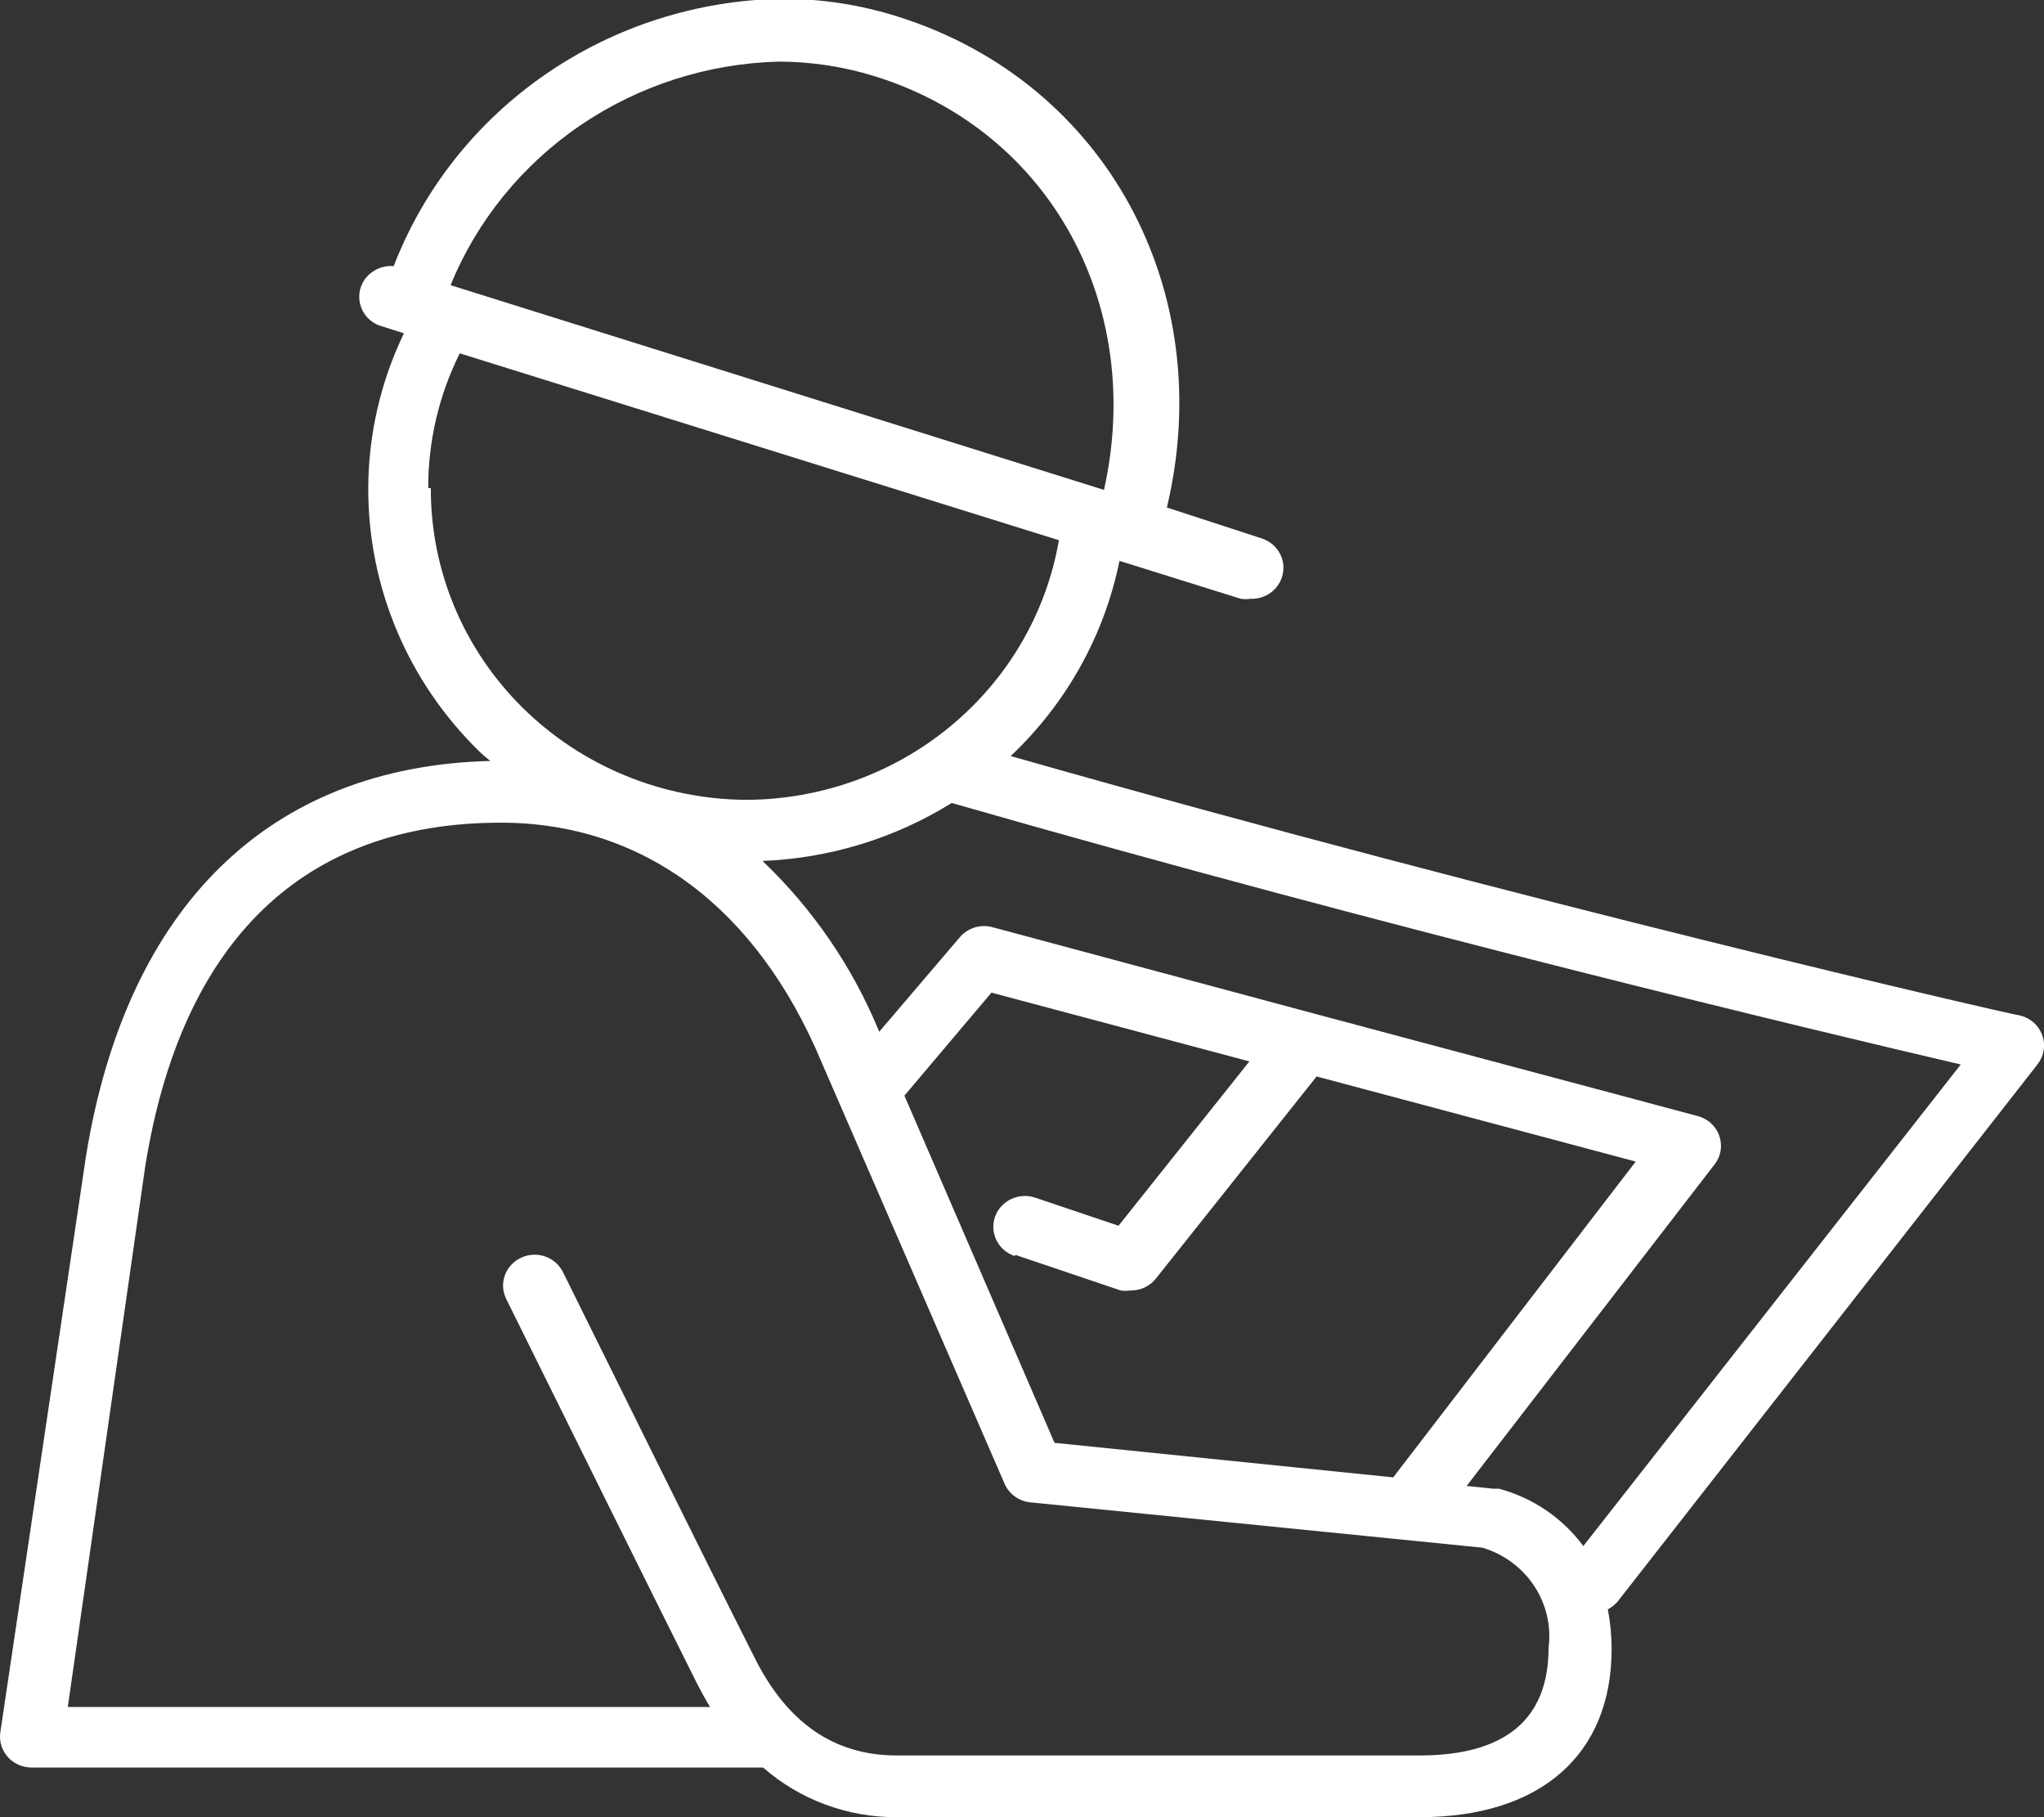 <?xml version="1.0" encoding="utf-8"?>
<!-- Generator: Adobe Illustrator 26.0.1, SVG Export Plug-In . SVG Version: 6.00 Build 0)  -->
<svg version="1.1" id="Layer_1" xmlns="http://www.w3.org/2000/svg" xmlns:xlink="http://www.w3.org/1999/xlink" x="0px" y="0px"
	 viewBox="0 0 36 32" style="enable-background:new 0 0 36 32;" xml:space="preserve">
<rect x="0" y="0" width="36" height="32" fill="#333333" stroke="none"/>
<style type="text/css">
	.st0{clip-path:url(#SVGID_00000059279354178725135280000003355108570646996148_);}
	.st1{fill:#FFFFFF;}
</style>
<g>
	<defs>
		<rect id="SVGID_1_" width="36" height="32"/>
	</defs>
	<clipPath id="SVGID_00000023998088453133800580000015072311092960883089_">
		<use xlink:href="#SVGID_1_"  style="overflow:visible;"/>
	</clipPath>
	<g style="clip-path:url(#SVGID_00000023998088453133800580000015072311092960883089_);">
		<path class="st1" d="M35.967,18.223c-0.032-0.084-0.084-0.16-0.153-0.22c-0.069-0.06-0.152-0.102-0.241-0.122
			c-0.089,0-8.681-1.977-17.772-4.567c0.982-0.928,1.65-2.127,1.916-3.437l2.138,0.668c0.055,0.008,0.111,0.008,0.167,0
			c0.122,0.005,0.243-0.029,0.344-0.098c0.1-0.069,0.175-0.168,0.212-0.283c0.022-0.068,0.031-0.14,0.025-0.211
			c-0.006-0.071-0.026-0.141-0.06-0.204c-0.034-0.064-0.08-0.12-0.135-0.166c-0.056-0.046-0.121-0.081-0.19-0.103l-1.666-0.543
			c0.905-3.801-1.055-7.477-4.721-8.639c-0.663-0.212-1.357-0.32-2.055-0.32c-1.491,0.024-2.941,0.486-4.161,1.326
			c-1.22,0.839-2.154,2.018-2.681,3.382c-0.132-0.011-0.264,0.024-0.372,0.1C6.451,4.86,6.375,4.971,6.343,5.097
			C6.312,5.223,6.327,5.356,6.387,5.472c0.06,0.116,0.16,0.207,0.283,0.256l0.444,0.141c-0.409,0.85-0.623,1.776-0.628,2.715
			C6.482,9.447,6.652,10.302,6.987,11.1c0.336,0.798,0.83,1.523,1.454,2.132c0.061,0.06,0.128,0.114,0.194,0.168
			c-3.888,0.098-6.404,2.552-7.12,6.956L0.005,30.511c-0.01,0.077-0.004,0.155,0.019,0.229c0.023,0.074,0.062,0.142,0.114,0.201
			c0.052,0.058,0.116,0.104,0.188,0.136c0.072,0.032,0.15,0.048,0.229,0.049H13.44c0.647,0.566,1.486,0.878,2.355,0.874h9.208
			c2.116,0,3.382-1.086,3.382-2.965c-0.001-0.233-0.023-0.466-0.067-0.695c0.063-0.034,0.119-0.078,0.167-0.13l7.403-9.47
			c0.056-0.073,0.093-0.158,0.106-0.248C36.009,18.4,35.999,18.308,35.967,18.223z M13.718,1.085
			c0.583,0.001,1.162,0.091,1.716,0.266c3.077,0.972,4.732,4.045,4.01,7.276L7.936,5.022c0.464-1.137,1.26-2.116,2.287-2.816
			C11.251,1.507,12.466,1.117,13.718,1.085z M7.542,8.595C7.54,7.773,7.73,6.961,8.097,6.222L18.65,9.513
			c-0.22,1.275-0.893,2.432-1.901,3.269c-1.008,0.837-2.286,1.298-3.608,1.303c-1.48-0.01-2.896-0.594-3.937-1.623
			c-1.041-1.029-1.622-2.42-1.616-3.867H7.542z M25.003,30.913h-9.208c-1.111,0-1.938-0.581-2.51-1.732
			c-0.9-1.781-2.416-4.855-3.371-6.782c-0.046-0.091-0.117-0.168-0.205-0.222c-0.088-0.054-0.19-0.082-0.295-0.082
			c-0.083,0-0.164,0.019-0.239,0.054c-0.132,0.062-0.234,0.173-0.283,0.308c-0.049,0.135-0.041,0.284,0.022,0.414
			c0.955,1.928,2.477,5.007,3.371,6.793c0.072,0.136,0.144,0.271,0.222,0.396H1.194l1.366-9.535
			c0.639-3.953,2.777-6.038,6.259-6.038c2.51,0,4.515,1.499,5.654,4.225l3.221,7.418c0.039,0.089,0.102,0.166,0.182,0.224
			c0.08,0.057,0.174,0.093,0.273,0.102l7.959,0.798c0.376,0.112,0.7,0.351,0.913,0.674c0.213,0.323,0.303,0.709,0.253,1.091
			C27.275,30.278,26.508,30.913,25.003,30.913z M17.889,22.1l1.85,0.625c0.059,0.008,0.119,0.008,0.178,0
			c0.084,0,0.168-0.018,0.244-0.054c0.076-0.036,0.143-0.088,0.195-0.153l2.833-3.562l5.62,1.499l-4.271,5.561l-5.965-0.608
			l-2.644-6.114l1.533-1.814l4.543,1.211l-2.305,2.894l-1.466-0.494c-0.139-0.047-0.292-0.039-0.425,0.024
			c-0.133,0.063-0.235,0.174-0.283,0.31c-0.049,0.136-0.04,0.285,0.024,0.415c0.064,0.13,0.178,0.23,0.317,0.277L17.889,22.1z
			 M27.886,27.226c-0.362-0.492-0.885-0.848-1.483-1.01h-0.1l-0.472-0.049l4.36-5.653c0.058-0.071,0.096-0.155,0.112-0.244
			c0.016-0.089,0.008-0.181-0.021-0.267c-0.03-0.086-0.081-0.163-0.149-0.224c-0.068-0.062-0.151-0.105-0.241-0.128l-6.77-1.808
			l-5.659-1.52c-0.101-0.024-0.206-0.019-0.304,0.012c-0.098,0.032-0.185,0.089-0.252,0.167l-1.422,1.667
			c-0.463-1.132-1.163-2.157-2.055-3.008c1.184-0.047,2.333-0.399,3.332-1.021c7.748,2.226,15.295,4.029,17.772,4.605L27.886,27.226
			z"/>
	</g>
</g>
</svg>
